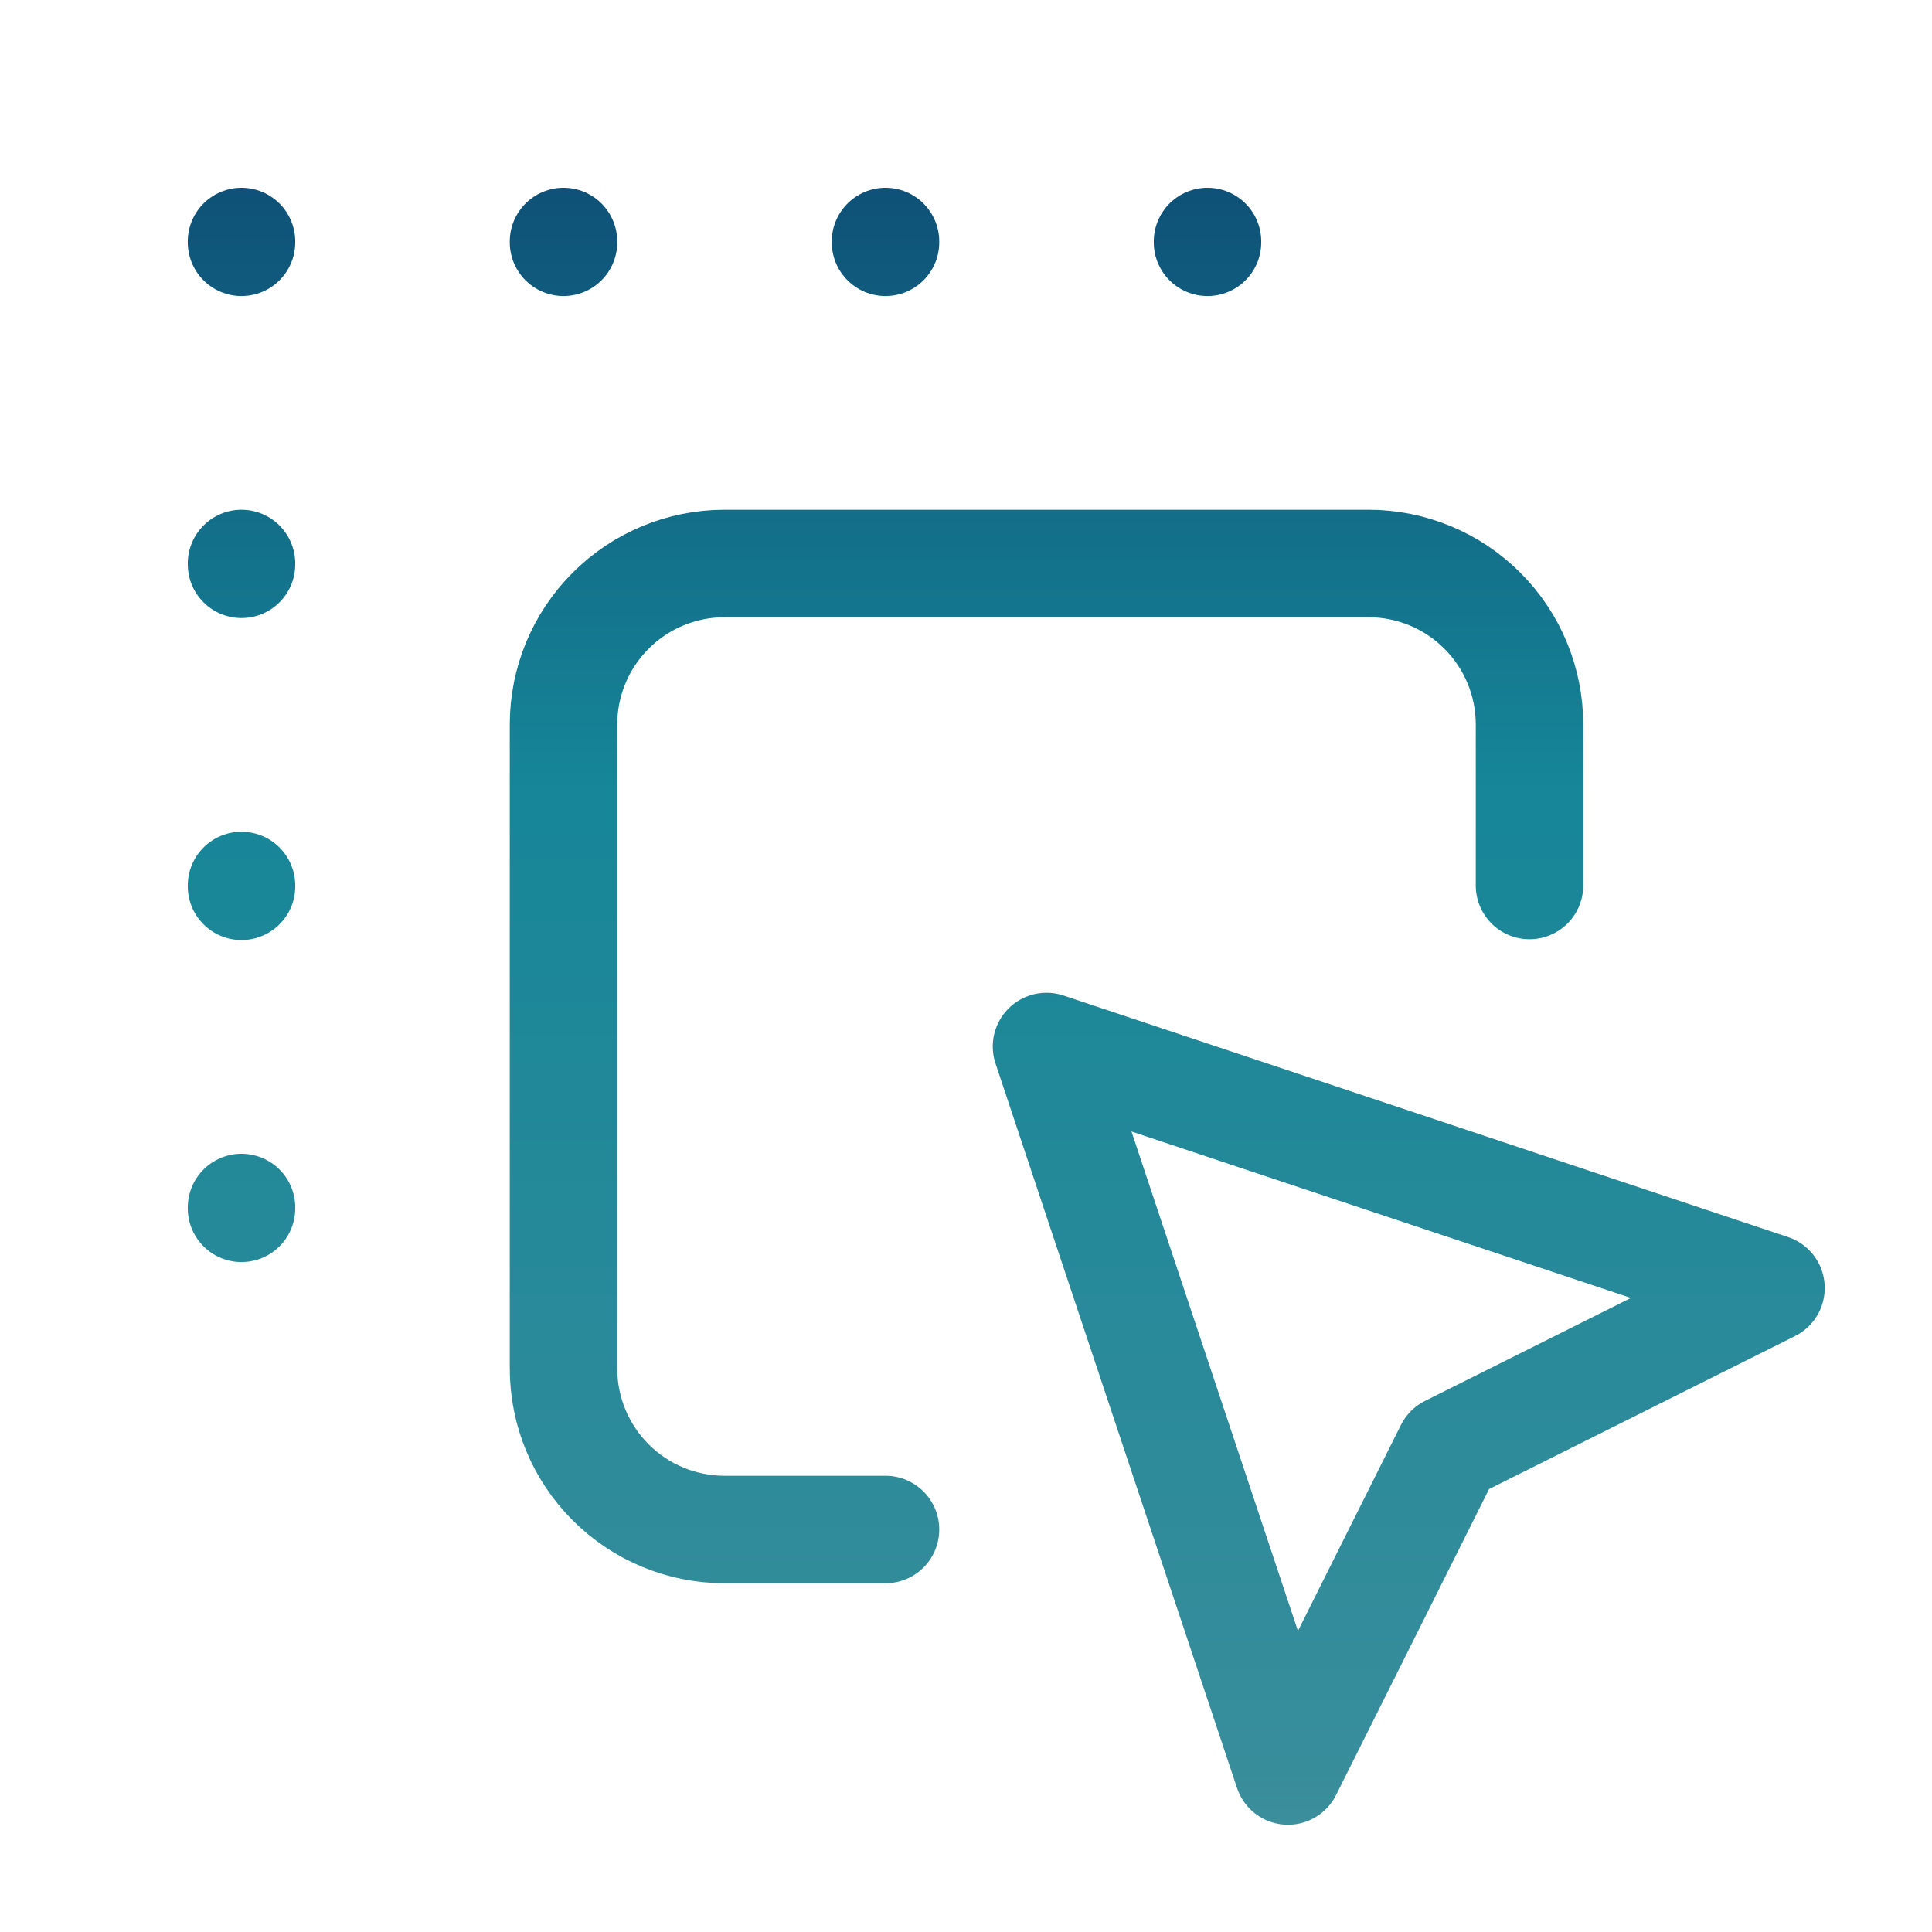 <svg width="48" height="48" viewBox="0 0 48 48" fill="none" xmlns="http://www.w3.org/2000/svg">
<path d="M38 22V18C38 16.939 37.579 15.922 36.828 15.172C36.078 14.421 35.061 14 34 14H18C16.939 14 15.922 14.421 15.172 15.172C14.421 15.922 14 16.939 14 18V34C14 35.061 14.421 36.078 15.172 36.828C15.922 37.579 16.939 38 18 38H22M6 6V6.02M14 6V6.02M22 6V6.02M30 6V6.02M6 14V14.02M6 22V22.02M6 30V30.02M26 26L44 32L36 36L32 44L26 26Z" stroke="url(#paint0_linear_8500_18739)" stroke-width="2.67" stroke-linecap="round" stroke-linejoin="round"/>
<defs>
<linearGradient id="paint0_linear_8500_18739" x1="26.388" y1="-56.816" x2="26.388" y2="111.211" gradientUnits="userSpaceOnUse">
<stop offset="0.15" stop-color="#050C4D"/>
<stop offset="0.25" stop-color="#050C4D"/>
<stop offset="0.455" stop-color="#168698"/>
<stop offset="0.6" stop-color="#388D9B"/>
<stop offset="1" stop-color="#388D9B" stop-opacity="0"/>
</linearGradient>
</defs>
</svg>
